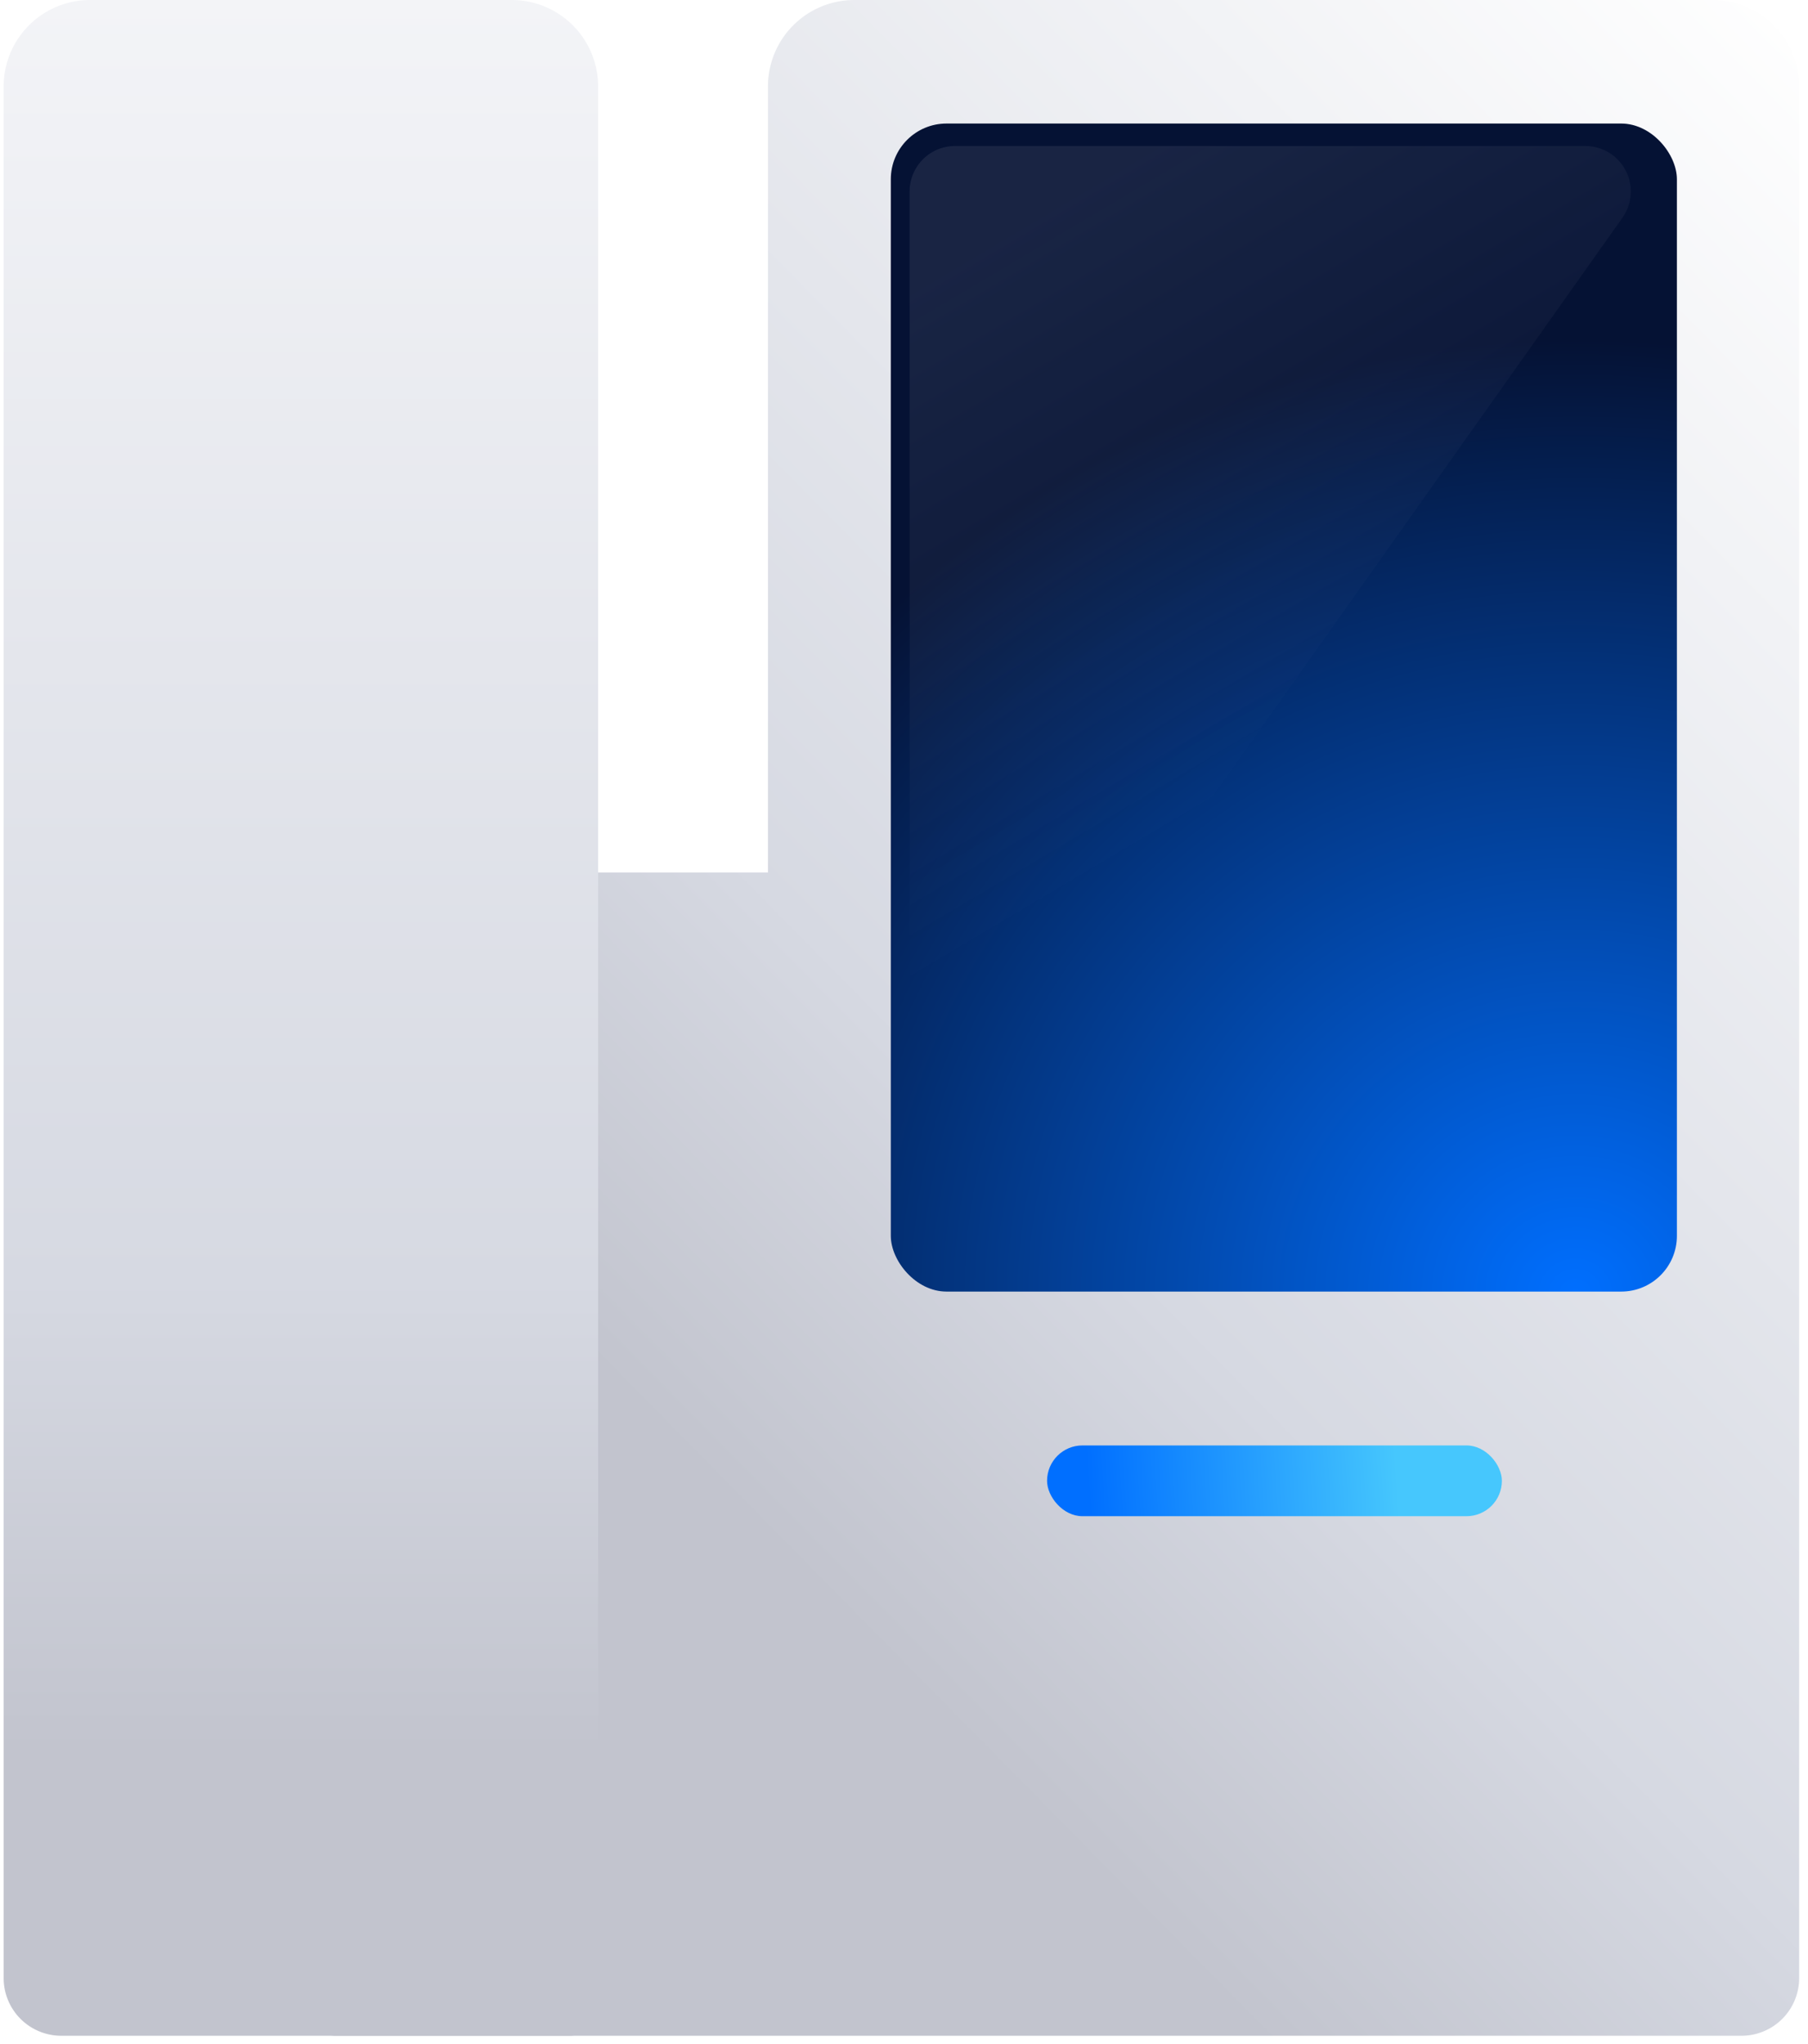 <svg xmlns="http://www.w3.org/2000/svg" viewBox="0 0 161 182" class="icon__DxQf1eVn icon-light__DxQf1eVn" baseclassname="" twotonedclassname="hidden__DxQf1eVn" fillclassname="hidden__DxQf1eVn" fillwithtwotoneclassname="hidden__DxQf1eVn" fill="currentColor" stroke="currentColor" stroke-width="0" prefixid="0ea42b3c-b8db-475e-9398-685bee141dc1"><defs><linearGradient id="0ea42b3c-b8db-475e-9398-685bee141dc1__37356b" x1="23.13%" x2="82.96%" y1="69.75%" y2="-12.23%"><stop offset="0%" stop-color="#C2C4CE"/><stop offset="25.17%" stop-color="#D6D9E2"/><stop offset="100%" stop-color="#FFF"/></linearGradient><linearGradient id="0ea42b3c-b8db-475e-9398-685bee141dc1__7721c4" x1="43.62%" x2="43.62%" y1="110.02%" y2="-22.72%"><stop offset="0%" stop-color="#C2C4CE"/><stop offset="18.44%" stop-color="#C2C4CE"/><stop offset="35.67%" stop-color="#D6D9E2"/><stop offset="100%" stop-color="#FEFEFF"/><stop offset="100%" stop-color="#FFF"/></linearGradient><linearGradient id="0ea42b3c-b8db-475e-9398-685bee141dc1__788463" x1="8.94%" x2="77.04%" y1="50%" y2="49.34%"><stop offset="0%" stop-color="#006FFF"/><stop offset="100%" stop-color="#46C7FD"/></linearGradient><linearGradient id="0ea42b3c-b8db-475e-9398-685bee141dc1__d98799" x1="27.71%" x2="54.58%" y1="2.58%" y2="63.55%"><stop offset="0%" stop-color="#E0DFE2"/><stop offset="100%" stop-color="#E9E8EB" stop-opacity="0"/></linearGradient><radialGradient id="0ea42b3c-b8db-475e-9398-685bee141dc1__484fa1" cx="87.01%" cy="100%" r="120.99%" fx="87.01%" fy="100%" gradientTransform="matrix(.033 .673 -1.042 .023 1.884 .392)"><stop offset="0%" stop-color="#006FFF"/><stop offset="100%" stop-color="#051234"/></radialGradient><filter id="0ea42b3c-b8db-475e-9398-685bee141dc1__0816dd" width="103.3%" height="95.4%" x="-4.4%" y="-3.1%" filterUnits="objectBoundingBox"><feGaussianBlur in="SourceGraphic" stdDeviation="1"/></filter></defs><g fill="none" fill-rule="evenodd" stroke="none" stroke-width="1"><g transform="translate(.326)"><path fill="url(#0ea42b3c-b8db-475e-9398-685bee141dc1__37356b)" d="M29.573 181.26a2.565 2.565 0 01-2.565-2.565V80.248a2.565 2.565 0 012.565-2.565l38.486-.001V7.695A7.695 7.695 0 0175.754 0h76.436a7.695 7.695 0 017.695 7.695V176.13a5.13 5.13 0 01-5.13 5.13H29.573z"/><path fill="url(#0ea42b3c-b8db-475e-9398-685bee141dc1__7721c4)" d="M7.695 0H45.24a7.695 7.695 0 017.695 7.695v171a2.565 2.565 0 01-2.565 2.565H5.13A5.13 5.13 0 010 176.13V7.695A7.695 7.695 0 017.695 0z"/><rect width="70" height="104" x="79" y="11" fill="url(#0ea42b3c-b8db-475e-9398-685bee141dc1__484fa1)" rx="4.96"/></g><rect width="40.5" height="6.3" x="0.54" y="0.9" fill="url(#0ea42b3c-b8db-475e-9398-685bee141dc1__788463)" rx="3.15" transform="translate(92.7 127.8)"/><path fill="url(#0ea42b3c-b8db-475e-9398-685bee141dc1__d98799)" d="M85.05 13h56.118a4.05 4.05 0 013.305 6.391L89.826 96.54A4.86 4.86 0 0181 93.73V17.05A4.05 4.05 0 0185.05 13z" filter="url(#0ea42b3c-b8db-475e-9398-685bee141dc1__0816dd)" opacity="0.3"/></g></svg>